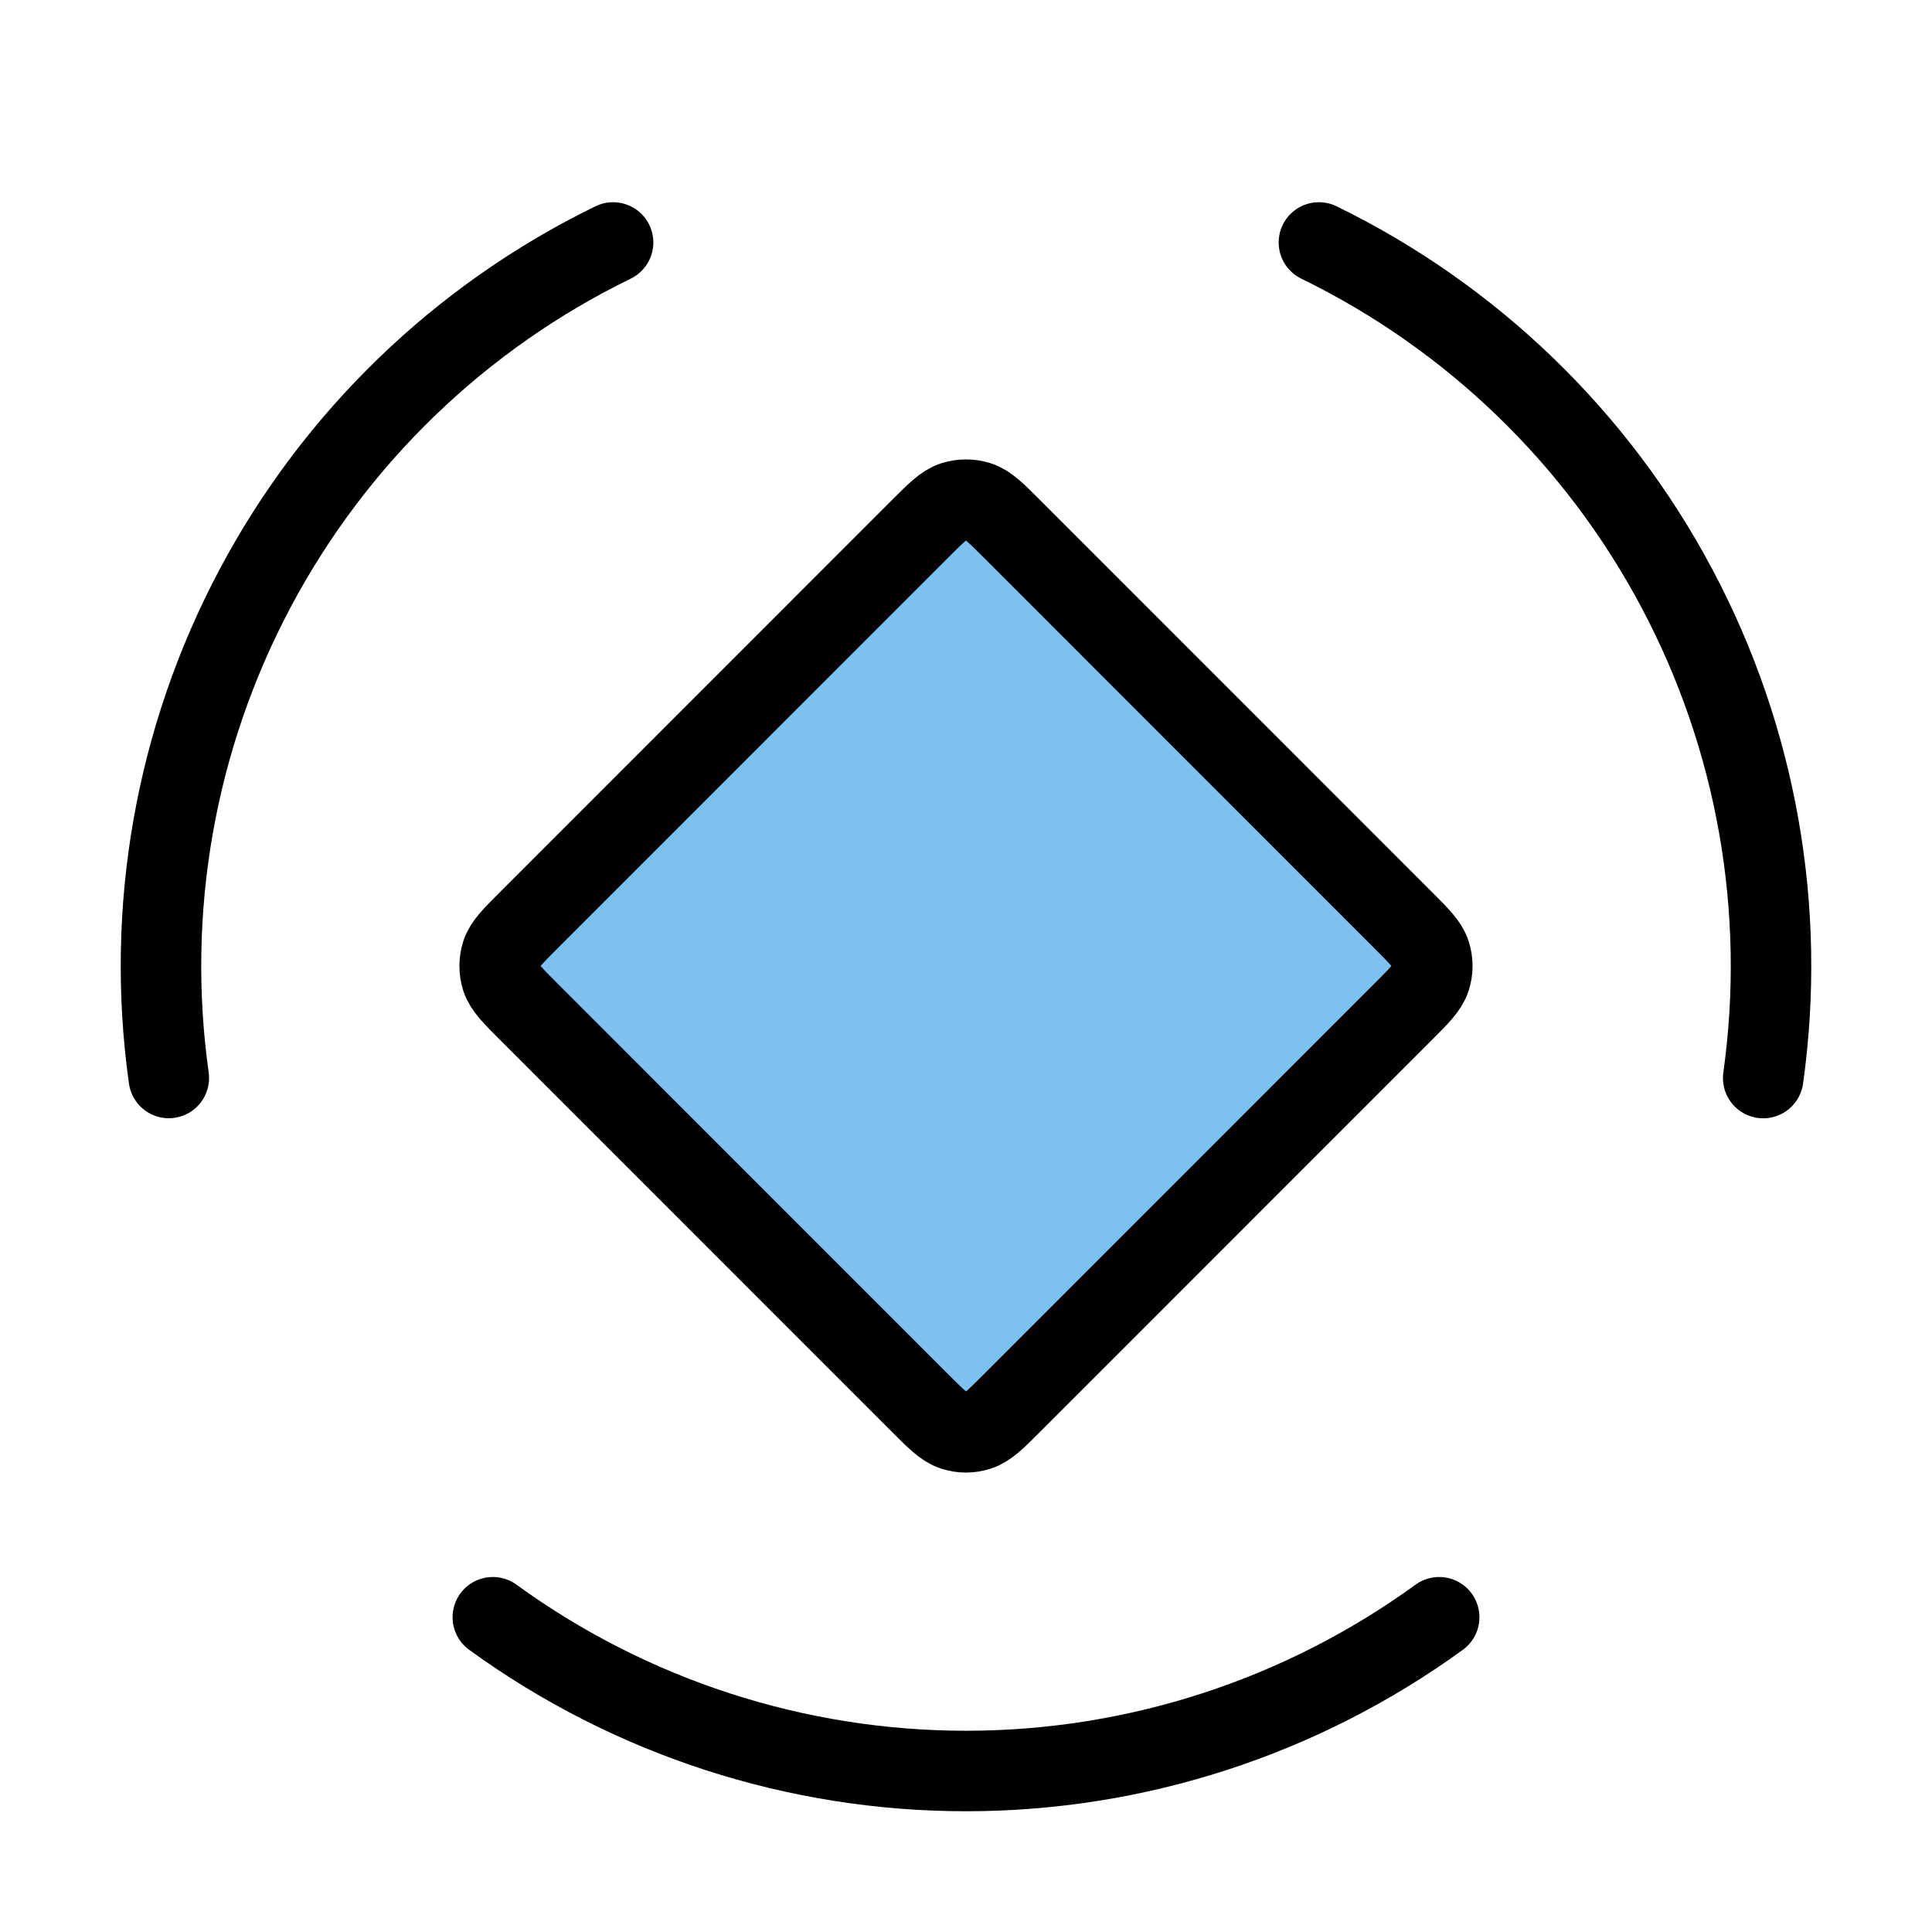<svg width="24" height="24" viewBox="0 0 24 24" fill="none" xmlns="http://www.w3.org/2000/svg">
<path d="M6.566 11.434L11.434 6.565C11.632 6.367 11.731 6.268 11.845 6.231C11.946 6.199 12.054 6.199 12.154 6.231C12.269 6.268 12.368 6.367 12.566 6.565L17.434 11.434C17.632 11.632 17.731 11.731 17.768 11.845C17.801 11.946 17.801 12.054 17.768 12.154C17.731 12.268 17.632 12.367 17.434 12.565L12.566 17.434C12.368 17.632 12.269 17.731 12.154 17.768C12.054 17.801 11.946 17.801 11.845 17.768C11.731 17.731 11.632 17.632 11.434 17.434L6.566 12.565C6.368 12.367 6.269 12.268 6.231 12.154C6.199 12.054 6.199 11.946 6.231 11.845C6.269 11.731 6.368 11.632 6.566 11.434Z" fill="#7DC1F2"/>
<path d="M17.878 20.09C16.169 21.331 14.112 22 12 22C9.888 22 7.831 21.331 6.122 20.09M16.384 3.012C18.282 3.938 19.838 5.44 20.829 7.305C21.821 9.17 22.197 11.3 21.903 13.392M2.097 13.391C1.803 11.3 2.179 9.17 3.171 7.305C4.162 5.44 5.718 3.937 7.616 3.012M11.434 6.565L6.566 11.434C6.368 11.632 6.269 11.731 6.231 11.845C6.199 11.946 6.199 12.054 6.231 12.154C6.269 12.268 6.368 12.367 6.566 12.565L11.434 17.434C11.632 17.632 11.731 17.731 11.845 17.768C11.946 17.801 12.054 17.801 12.154 17.768C12.269 17.731 12.368 17.632 12.566 17.434L17.434 12.565C17.632 12.367 17.731 12.268 17.768 12.154C17.801 12.054 17.801 11.946 17.768 11.845C17.731 11.731 17.632 11.632 17.434 11.434L12.566 6.565C12.368 6.367 12.269 6.268 12.154 6.231C12.054 6.199 11.946 6.199 11.845 6.231C11.731 6.268 11.632 6.367 11.434 6.565Z" stroke="black" stroke-linecap="round" stroke-linejoin="round"/>
</svg>
